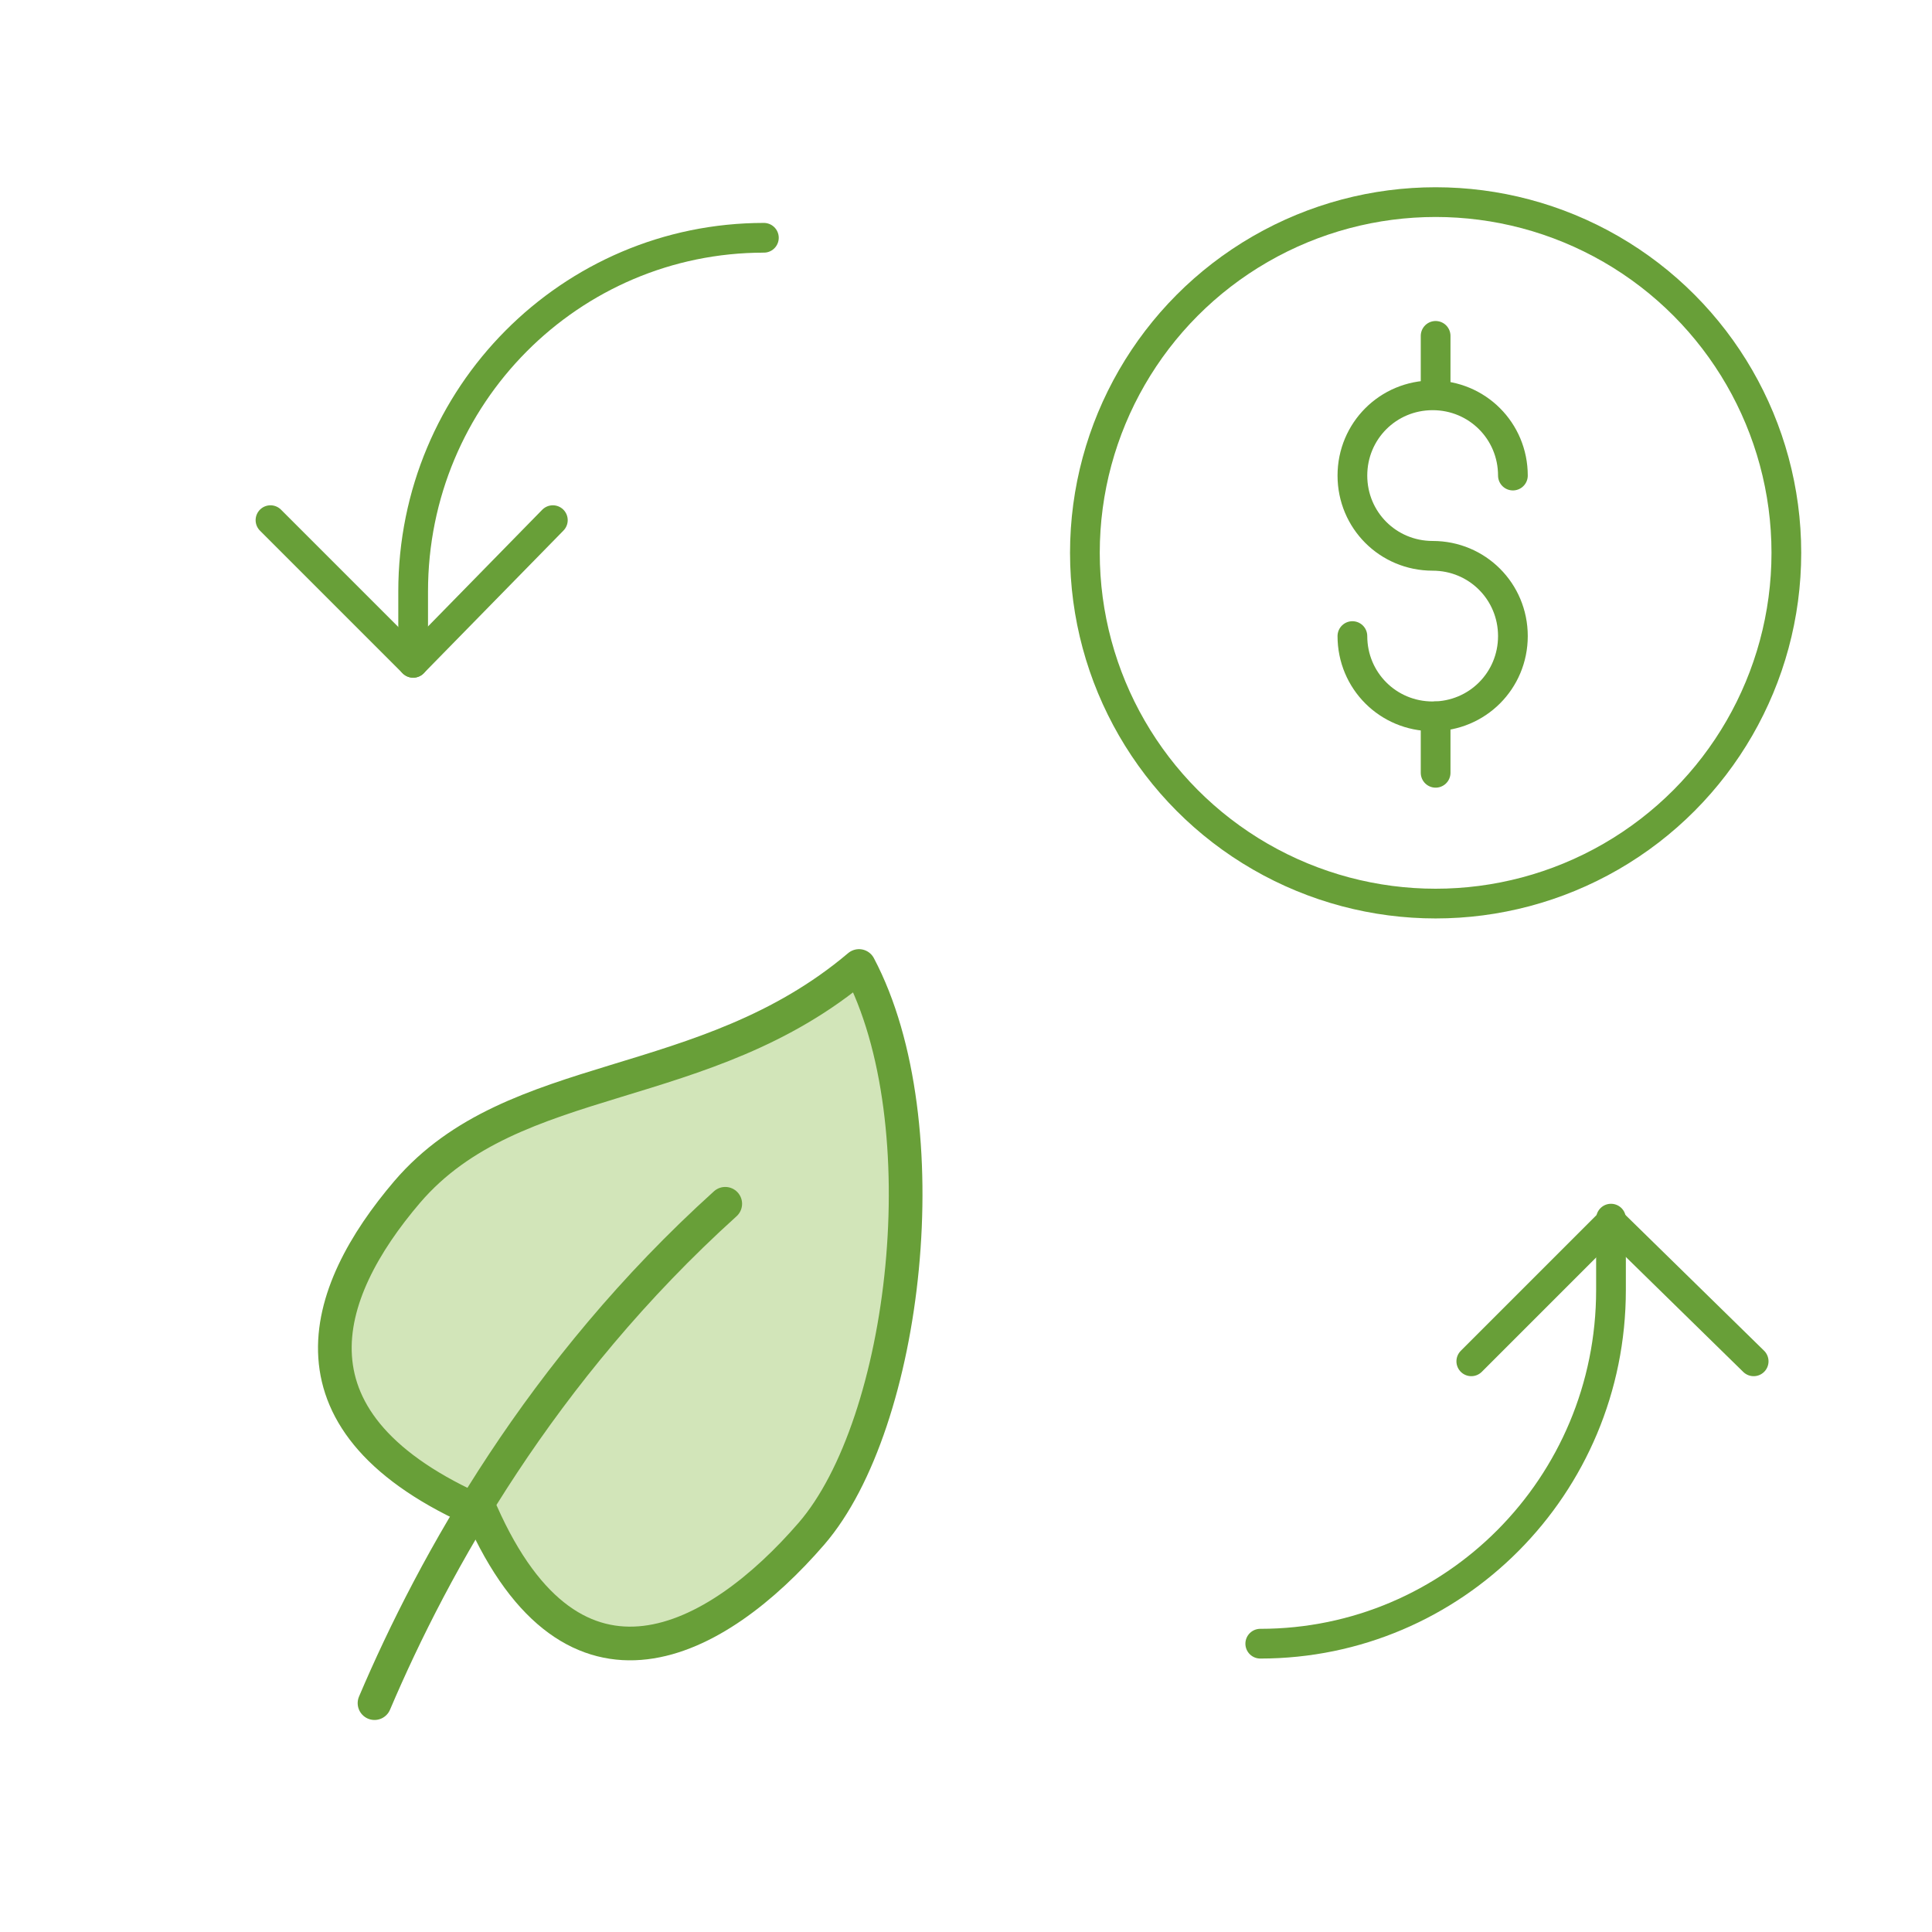 <?xml version="1.0" encoding="utf-8"?>
<!-- Generator: Adobe Illustrator 26.5.0, SVG Export Plug-In . SVG Version: 6.00 Build 0)  -->
<svg version="1.1" id="Capa_1" xmlns="http://www.w3.org/2000/svg" xmlns:xlink="http://www.w3.org/1999/xlink" x="0px" y="0px"
	 viewBox="0 0 65 65" style="enable-background:new 0 0 65 65;" xml:space="preserve">
<style type="text/css">
	.st0{fill:none;stroke:#689F38;stroke-linecap:round;stroke-linejoin:round;stroke-miterlimit:10;}
	.st1{fill:#D2E5B9;stroke:#689F38;stroke-linecap:round;stroke-linejoin:round;stroke-miterlimit:10;}
	.st2{fill:#D2E5B9;stroke:#689F38;stroke-width:1.133;stroke-linecap:round;stroke-linejoin:round;stroke-miterlimit:10;}
	.st3{fill:none;stroke:#689F38;stroke-width:1.133;stroke-linecap:round;stroke-linejoin:round;stroke-miterlimit:10;}
</style>
<g>
	<circle class="st0" cx="48.3" cy="18.6" r="11.8"/>
	<path class="st0" d="M45.5,21.4c0,1.5,1.2,2.7,2.7,2.7s2.7-1.2,2.7-2.7c0-1.5-1.2-2.7-2.7-2.7s-2.7-1.2-2.7-2.7
		c0-1.5,1.2-2.7,2.7-2.7s2.7,1.2,2.7,2.7"/>
	<line class="st0" x1="48.3" y1="24.1" x2="48.3" y2="26"/>
	<line class="st0" x1="48.3" y1="11.3" x2="48.3" y2="13.1"/>
	<polyline class="st0" points="9.1,17.5 13.9,22.3 18.6,17.5 	"/>
	<path class="st0" d="M25.7,8c-6.5,0-11.8,5.3-11.8,11.9l0,2.4"/>
	<polyline class="st0" points="59,45.8 54.2,41.1 49.5,45.8 	"/>
	<path class="st0" d="M42.4,55.3c6.5,0,11.8-5.3,11.8-11.9l0-2.4"/>
</g>
<g>
	<path class="st2" d="M13.7,40.1c-2.9,3.4-4.4,7.8,2.5,10.8c3.1,7,7.9,4.4,11.1,0.7c3.2-3.7,4.4-13.8,1.6-19.1
		C23.7,36.9,17.3,35.9,13.7,40.1z"/>
	<path class="st3" d="M12.6,57.3c2-4.7,5.6-11.2,11.8-16.8"/>
</g>
</svg>
